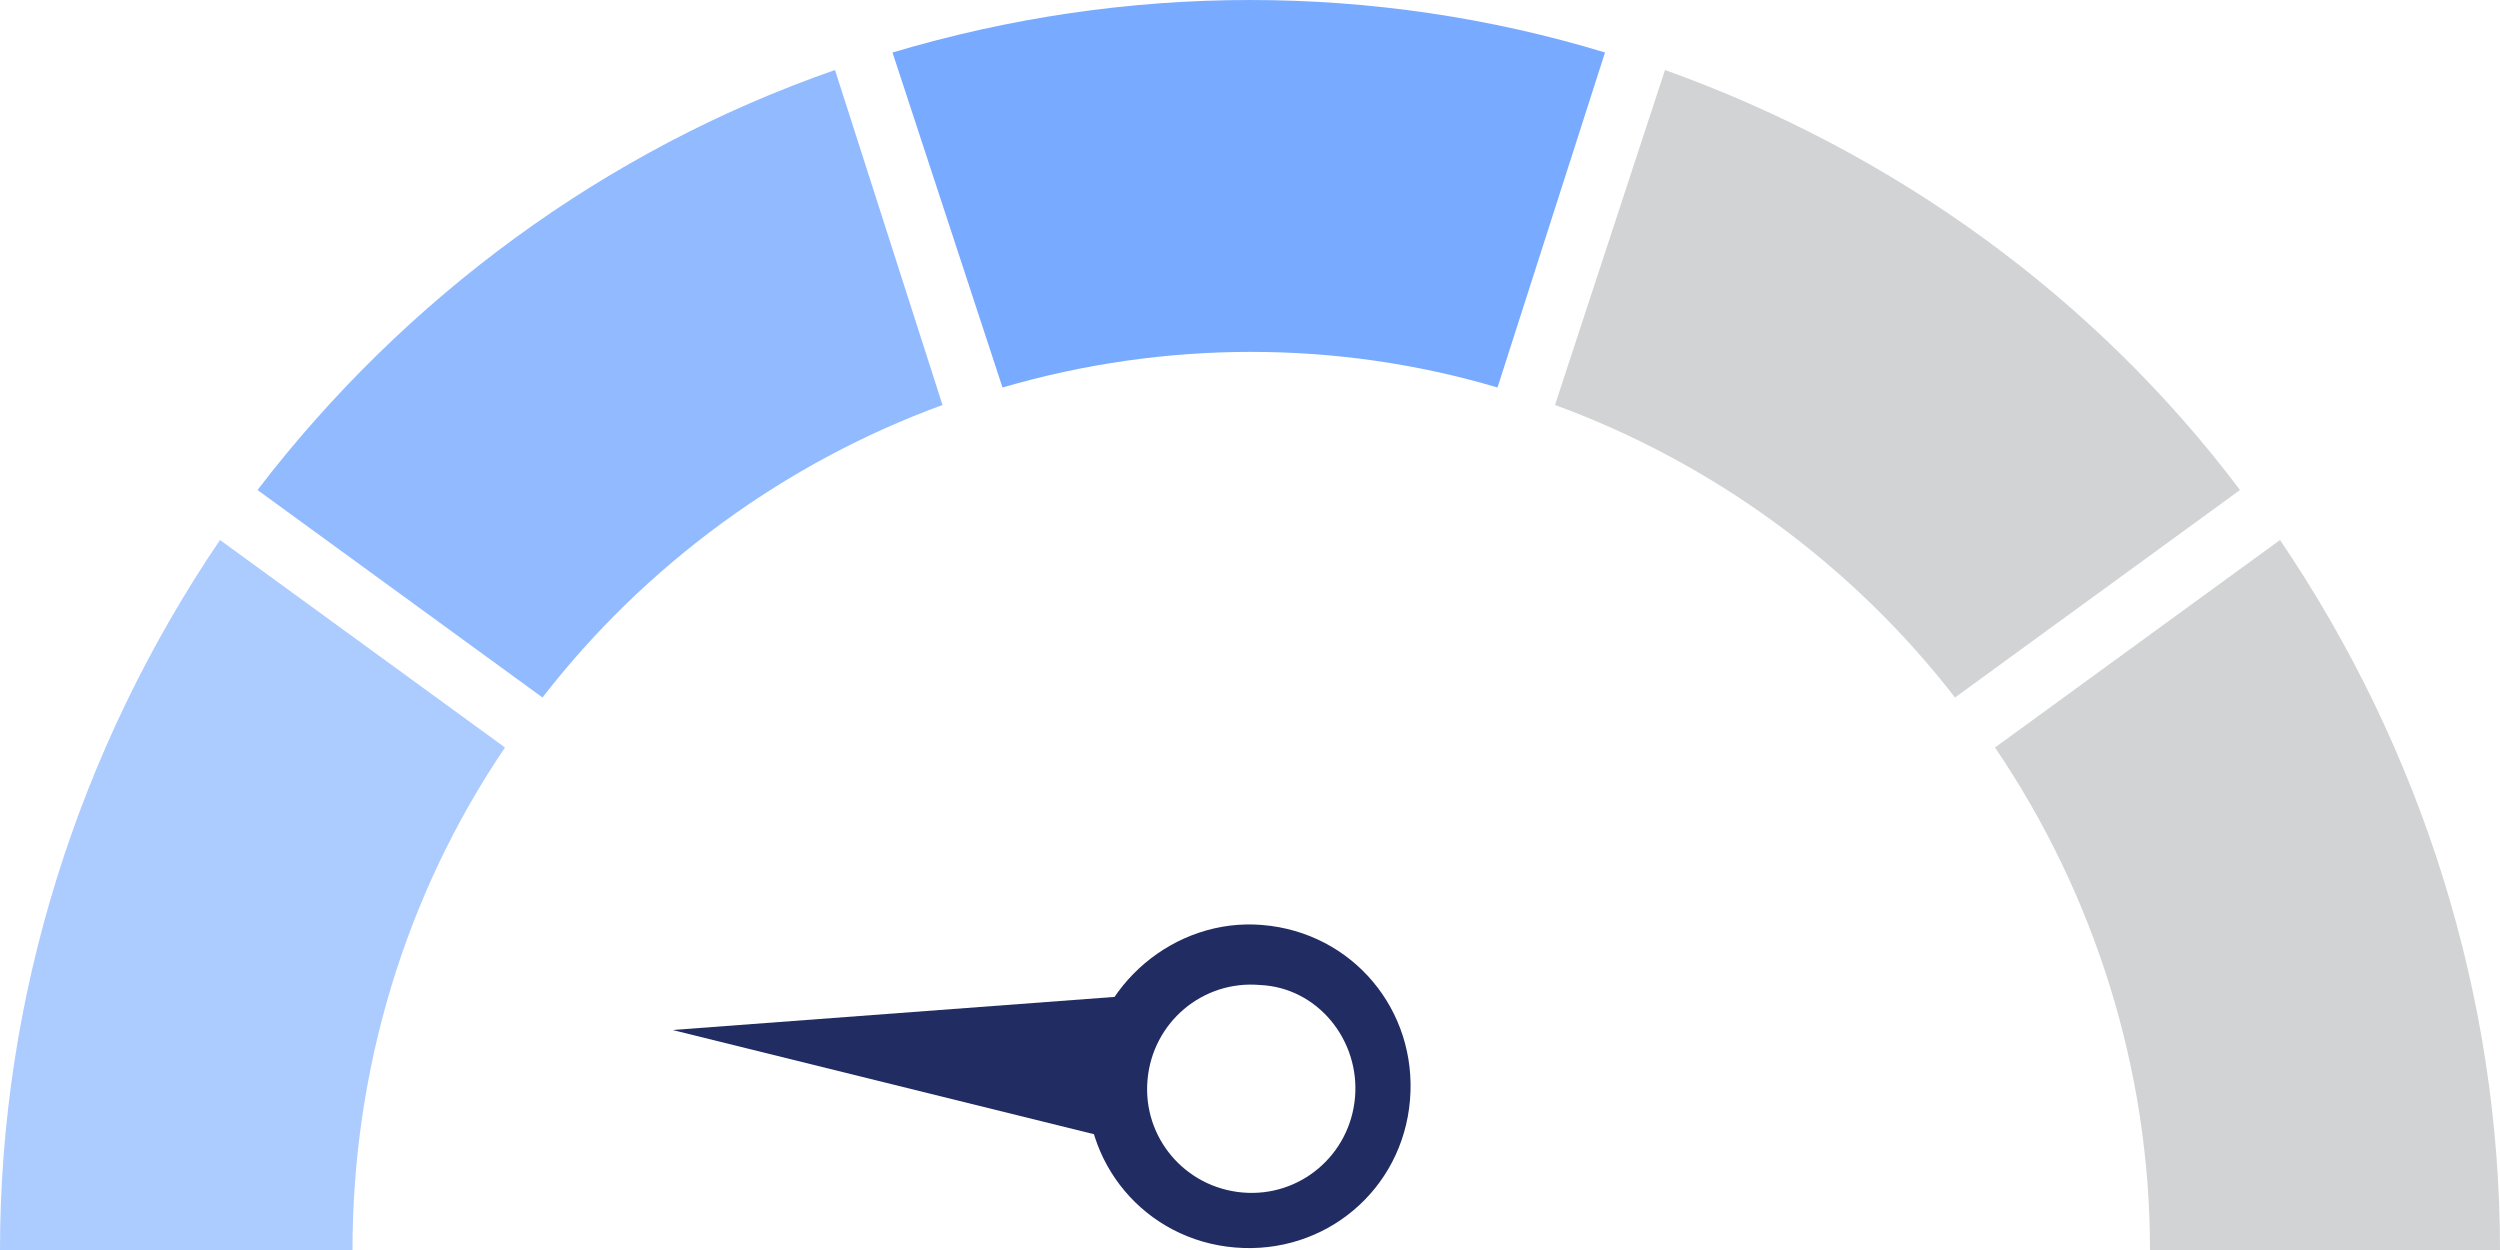 <?xml version="1.0" encoding="utf-8"?>
<!-- Generator: Adobe Illustrator 23.0.1, SVG Export Plug-In . SVG Version: 6.00 Build 0)  -->
<svg version="1.1" id="Layer_1" xmlns="http://www.w3.org/2000/svg" xmlns:xlink="http://www.w3.org/1999/xlink" x="0px" y="0px"
	 viewBox="0 0 100 50" style="enable-background:new 0 0 100 50;" xml:space="preserve">
<style type="text/css">
	.st0{fill:#78AAFF;}
	.st1{fill:#92BBFF;}
	.st2{fill:#ACCBFF;}
	.st3{fill:#D1D3D4;}
	.st4{fill:#212D62;}
</style>
<title>5</title>
<path class="st0" d="M50,0c-4.8,0-9.6,0.7-14.3,2.1l4.4,13.4c6.5-1.9,13.4-1.9,19.8,0l4.3-13.4C59.6,0.7,54.8,0,50,0z"/>
<path class="st1" d="M21.7,27.9c4.1-5.3,9.7-9.4,16-11.7L33.4,2.8C24.2,6,16.2,11.9,10.3,19.6L21.7,27.9z"/>
<path class="st2" d="M8.8,21.6C3.1,30,0,39.9,0,50h14.1c0-7.2,2.1-14.2,6.1-20.1L8.8,21.6z"/>
<path class="st3" d="M79.8,29.9c4,5.9,6.2,12.9,6.2,20.1h14c0-10.1-3.1-20-8.8-28.4L79.8,29.9z"/>
<path class="st3" d="M66.6,2.8l-4.4,13.4c6.3,2.3,11.9,6.4,16,11.7l11.4-8.3C83.8,11.9,75.8,6.1,66.6,2.8z"/>
<path class="st4" d="M43.5,42.9c-0.3,3.6,2.3,6.7,5.9,7c3.6,0.3,6.7-2.3,7-5.9c0.3-3.6-2.3-6.7-5.9-7l0,0
	C47,36.7,43.8,39.4,43.5,42.9z M54.2,43.9c-0.2,2.3-2.2,4-4.5,3.8s-4-2.2-3.8-4.5s2.2-4,4.5-3.8C52.7,39.5,54.4,41.6,54.2,43.9
	L54.2,43.9L54.2,43.9z"/>
<polygon class="st4" points="45.6,39.8 26.9,41.2 45.1,45.7 "/>
</svg>
